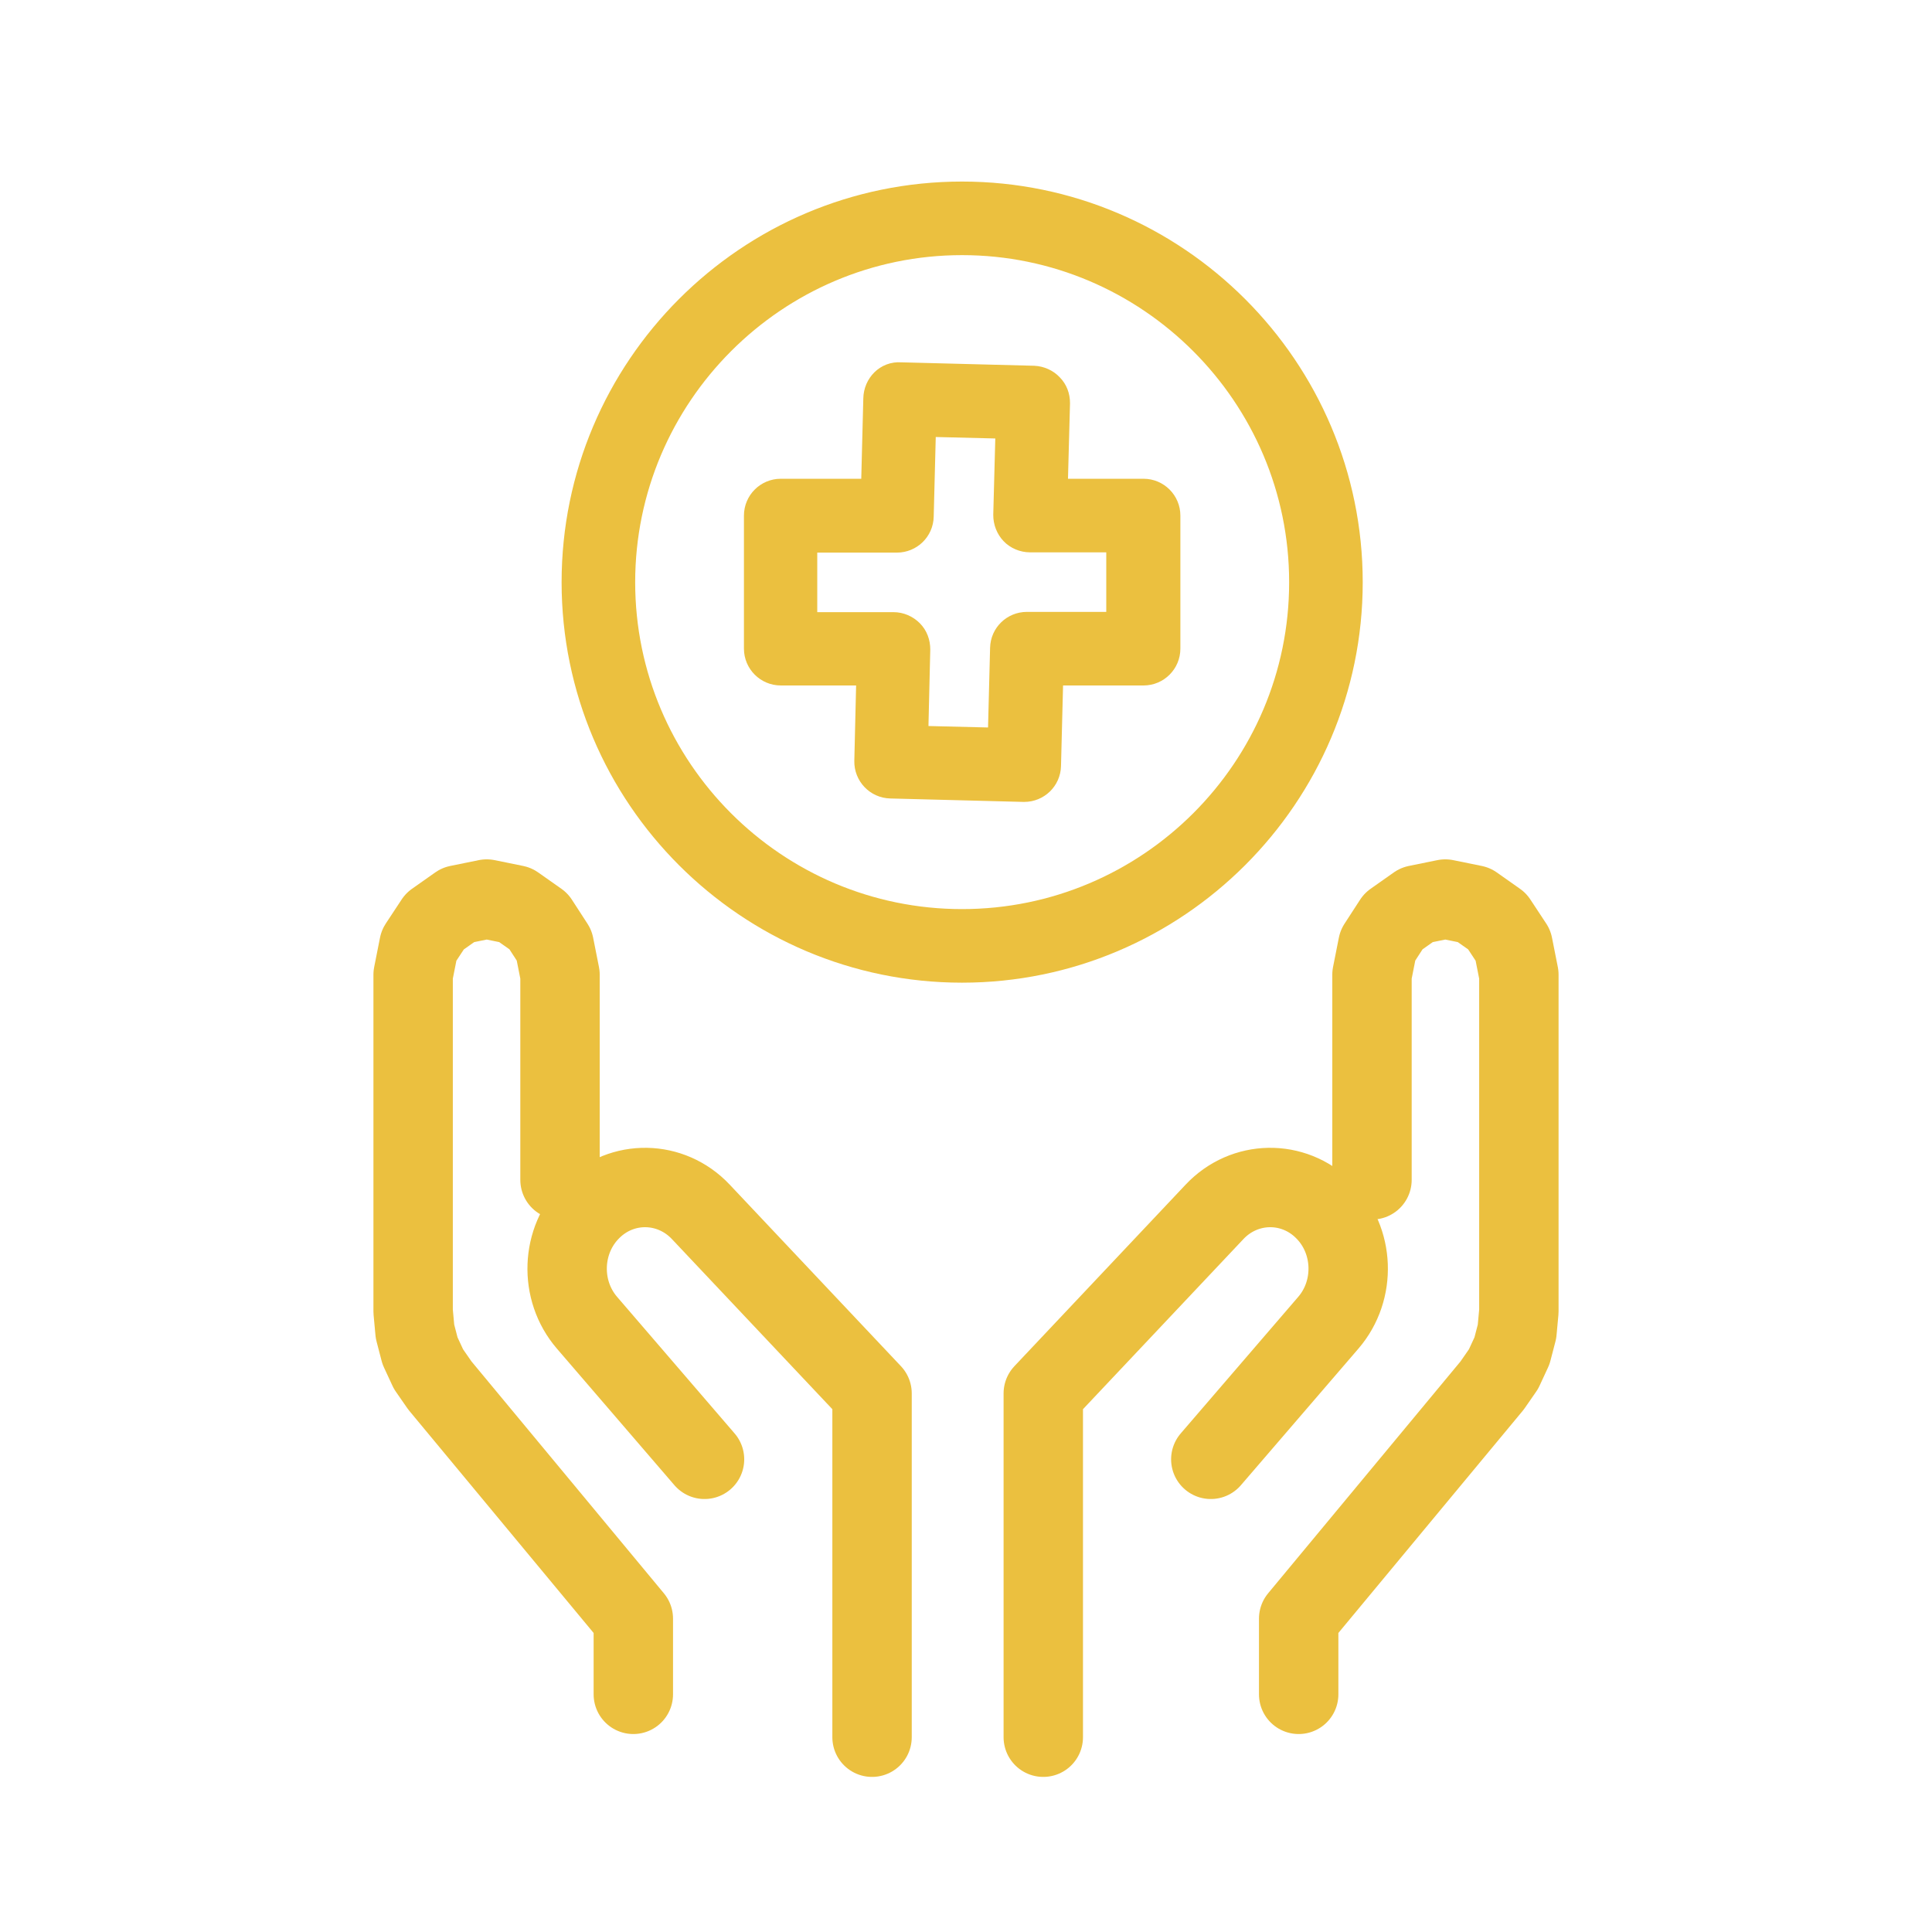 <?xml version="1.0" encoding="UTF-8"?>
<svg id="Layer_1" xmlns="http://www.w3.org/2000/svg" viewBox="0 0 73 73">
  <defs>
    <style>
      .cls-1 {
        fill: none;
        stroke-linecap: round;
        stroke-linejoin: round;
        stroke-width: 3px;
      }

      .cls-1, .cls-2 {
        stroke: #ebc03f;
      }

      .cls-2 {
        fill: #ebc03f;
        stroke-miterlimit: 10;
      }
    </style>
  </defs>
  <polyline class="cls-1" points="23.93 64.02 23.93 61.16 16.62 52.35 16.19 51.73 15.87 51.04 15.68 50.31 15.61 49.55 15.61 36.83 15.83 35.72 16.43 34.81 17.31 34.19 18.39 33.97 19.47 34.19 20.35 34.81 20.94 35.72 21.16 36.83 21.16 44.58"/>
  <polyline class="cls-1" points="49.07 64.02 49.07 61.16 56.38 52.35 56.81 51.73 57.13 51.04 57.32 50.31 57.39 49.55 57.39 36.83 57.17 35.72 56.57 34.81 55.69 34.19 54.61 33.97 53.53 34.19 52.65 34.81 52.06 35.72 51.84 36.83 51.84 44.58"/>
  <path class="cls-1" d="M39.42,65.64v-12.99l6.47-6.86c1.13-1.2,2.98-1.23,4.14-.07h0c1.15,1.14,1.22,3.03.16,4.26l-4.44,5.16"/>
  <path class="cls-1" d="M32.95,65.64v-12.99s-6.47-6.86-6.47-6.86c-1.13-1.2-2.98-1.23-4.14-.07h0c-1.15,1.14-1.22,3.03-.16,4.26l4.44,5.16"/>
  <path class="cls-2" d="M43.2,18.59h-3.36l.09-3.36c0-.24-.08-.46-.25-.63-.16-.17-.39-.27-.62-.28l-5.03-.13c-.51-.04-.9.38-.91.87l-.09,3.53h-3.53c-.49,0-.89.4-.89.89v5.03c0,.49.4.89.89.89h3.36l-.08,3.36c-.01.49.38.9.87.91l5.03.13h.02c.48,0,.88-.38.89-.87l.09-3.53h3.53c.49,0,.89-.4.89-.89v-5.03c0-.49-.4-.89-.89-.89ZM42.31,23.62h-3.51c-.48,0-.88.38-.89.87l-.09,3.51-3.25-.08.08-3.38c0-.24-.08-.47-.25-.64-.17-.17-.4-.27-.64-.27h-3.38v-3.25h3.51c.48,0,.88-.38.89-.87l.09-3.51,3.25.08-.09,3.38c0,.24.09.47.25.64s.4.27.64.27h3.38v3.25Z"/>
  <path class="cls-2" d="M36.35,7.36c-8.07,0-14.63,6.57-14.63,14.64s6.57,14.63,14.63,14.63,14.64-6.57,14.64-14.63-6.57-14.64-14.64-14.64ZM36.35,34.85c-7.09,0-12.85-5.77-12.85-12.85s5.77-12.86,12.85-12.86,12.86,5.77,12.86,12.86-5.77,12.85-12.86,12.85Z"/>
</svg>